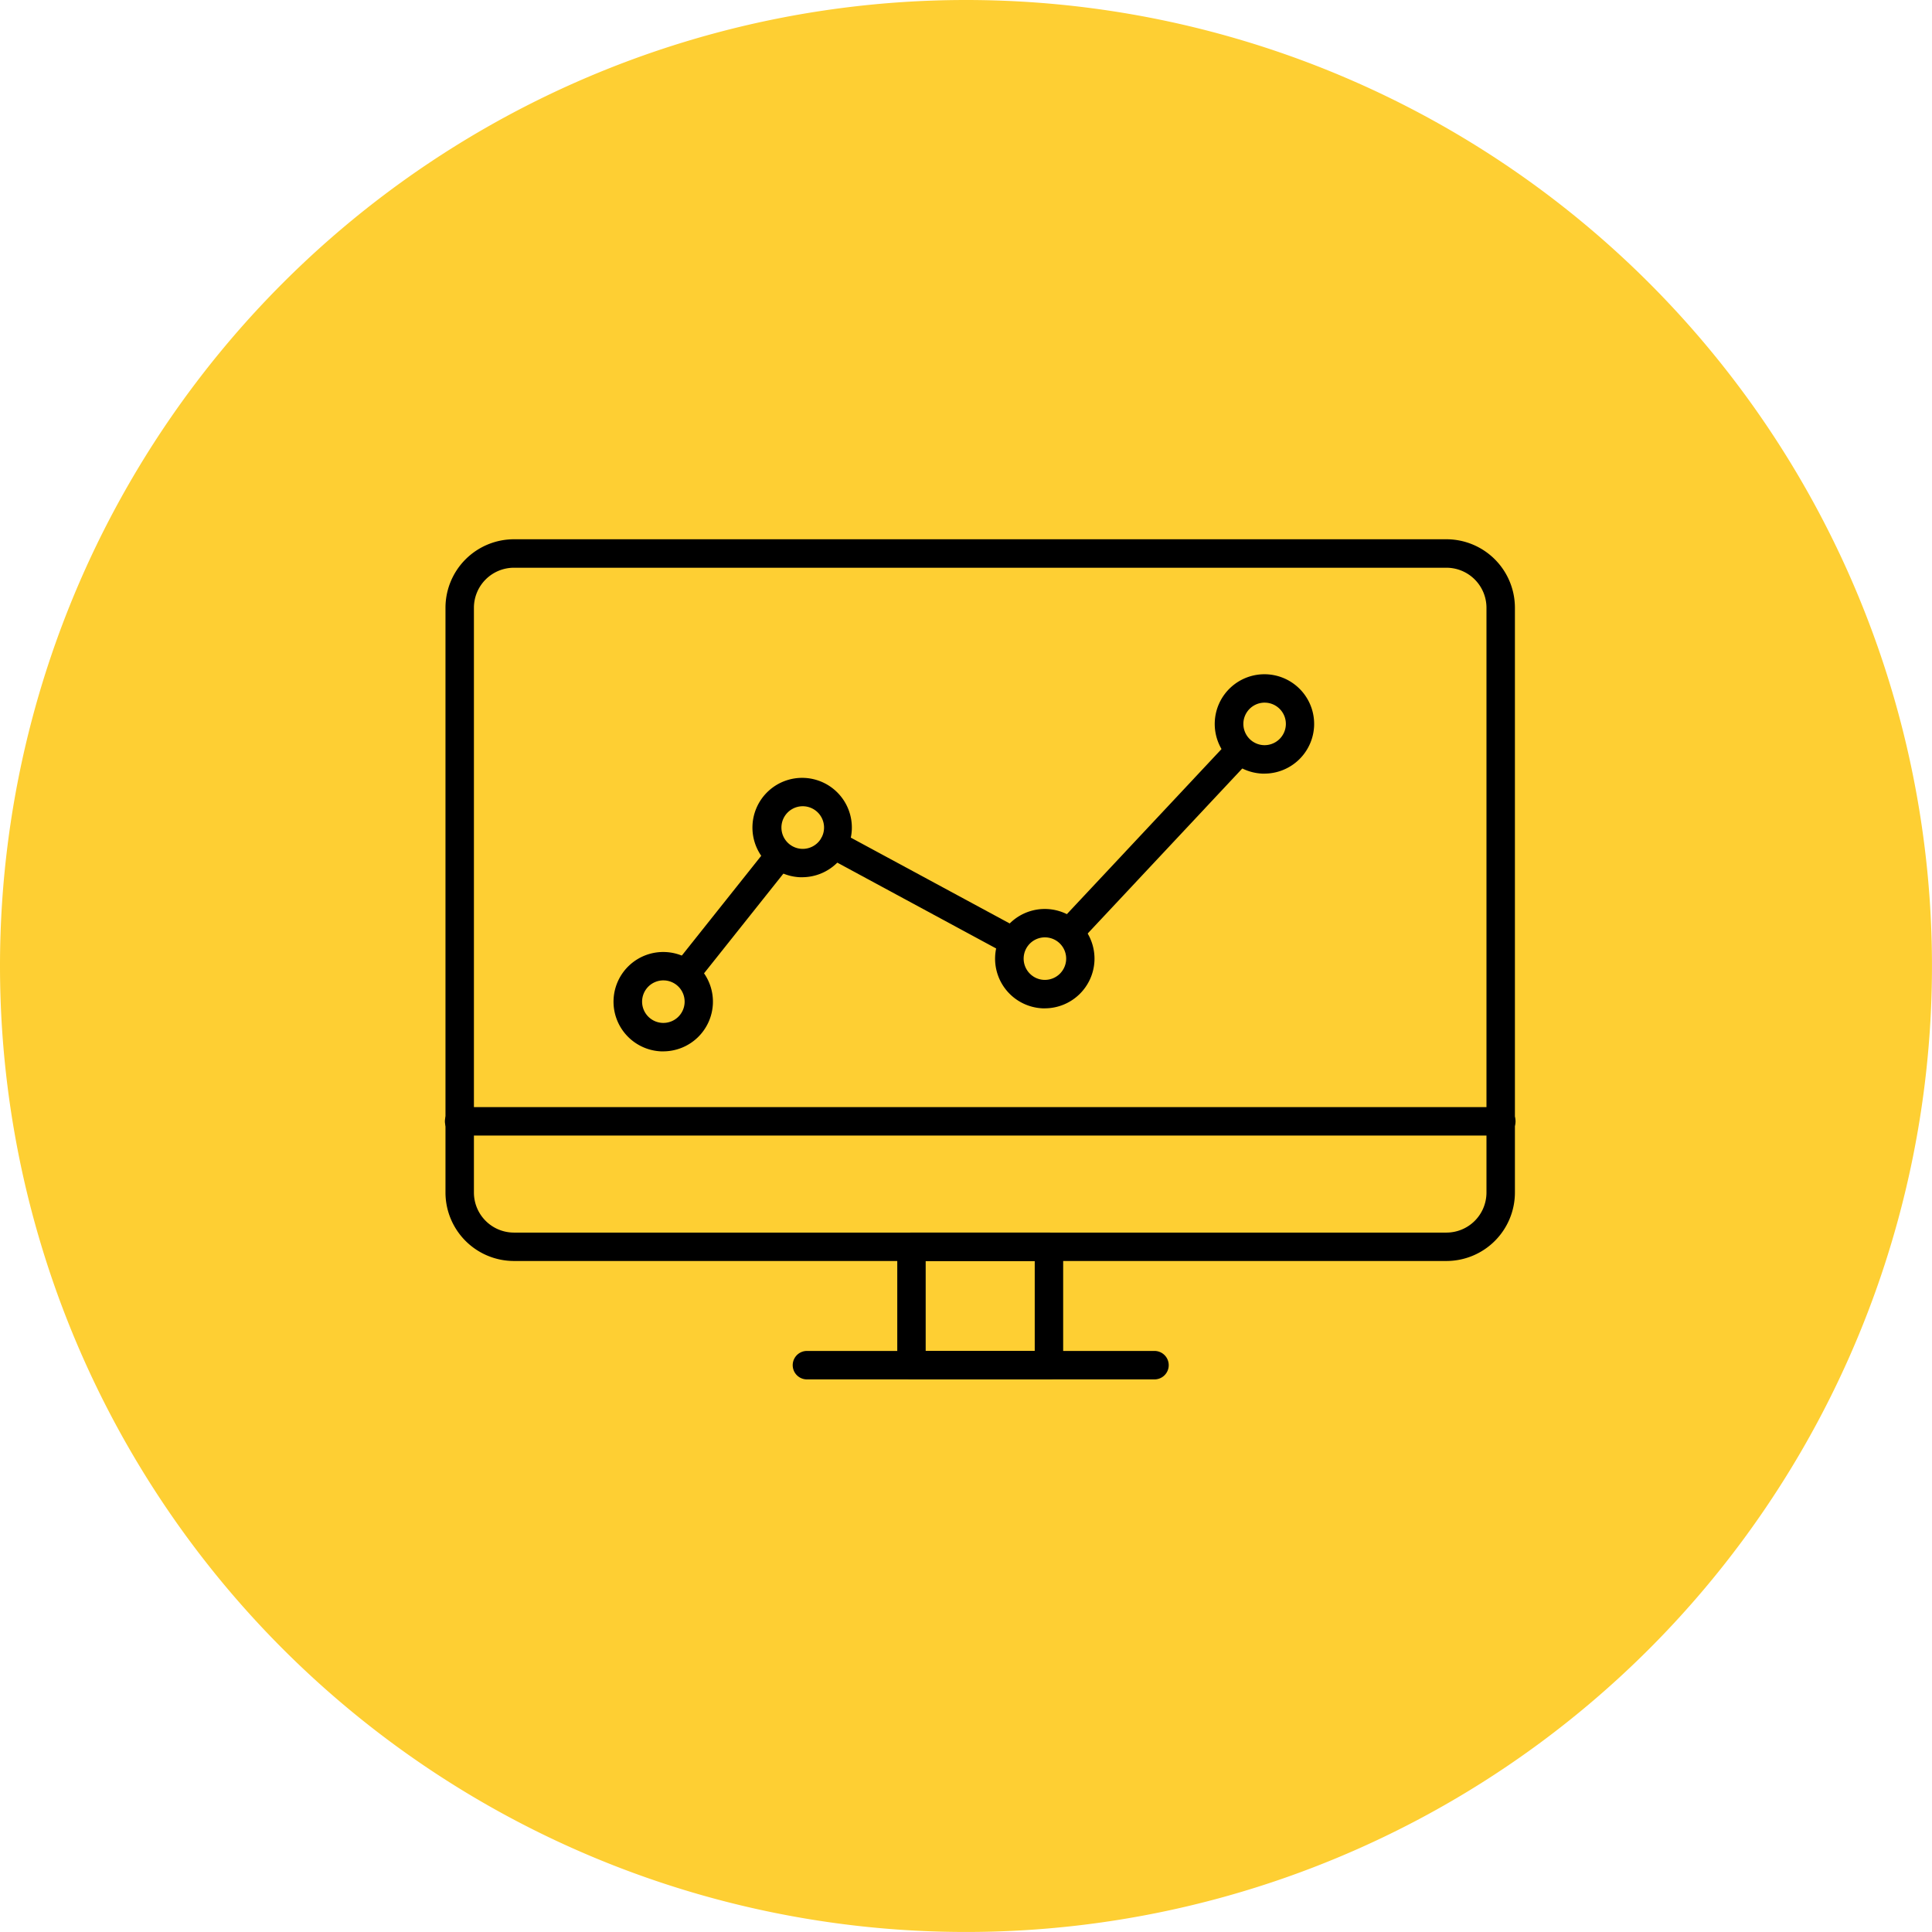<?xml version="1.0" encoding="UTF-8"?> <svg xmlns="http://www.w3.org/2000/svg" width="82.401" height="82.401" viewBox="0 0 82.401 82.401"><defs><style>.a{fill:#fecf33;}</style></defs><g transform="translate(-275.21 -1102.099)"><path class="a" d="M41.2,0A41.2,41.2,0,1,1,0,41.2,41.2,41.2,0,0,1,41.2,0Z" transform="translate(275.21 1102.099)"></path><g transform="translate(122.802 397.113)"><path d="M214.1,758.768H174.328a2.923,2.923,0,0,1-2.92-2.92V730.905a2.923,2.923,0,0,1,2.92-2.919H214.1a2.923,2.923,0,0,1,2.92,2.919v24.943A2.923,2.923,0,0,1,214.1,758.768ZM174.328,729.2a1.709,1.709,0,0,0-1.707,1.707v24.943a1.709,1.709,0,0,0,1.707,1.707H214.1a1.709,1.709,0,0,0,1.707-1.707V730.905A1.709,1.709,0,0,0,214.1,729.2Z"></path><path d="M197.147,763.818h-5.864a.606.606,0,0,1-.606-.607v-5.049a.606.606,0,0,1,.606-.607h5.864a.606.606,0,0,1,.606.607v5.049A.607.607,0,0,1,197.147,763.818Zm-5.258-1.213h4.651v-3.837h-4.651Z"></path><path d="M216.415,753.418h-44.4a.607.607,0,1,1,0-1.213h44.4a.607.607,0,1,1,0,1.213Z"></path><path d="M201.626,763.818H186.8a.607.607,0,0,1,0-1.213h14.823a.607.607,0,1,1,0,1.213Z"></path><path d="M198.092,745.274a.607.607,0,0,1-.442-1.021l7.12-7.6a.606.606,0,0,1,.885.829l-7.12,7.6A.6.6,0,0,1,198.092,745.274Z"></path><path d="M195.493,745.68a.606.606,0,0,1-.287-.073l-7.513-4.059a.606.606,0,0,1,.576-1.067l7.513,4.059a.606.606,0,0,1-.289,1.14Z"></path><path d="M181.778,746.961a.6.6,0,0,1-.377-.132.606.606,0,0,1-.1-.852l3.82-4.8a.606.606,0,1,1,.949.755l-3.82,4.8A.608.608,0,0,1,181.778,746.961Z"></path><path d="M180.7,749.827l-.1,0a2.12,2.12,0,1,1,2.213-2.023h0A2.122,2.122,0,0,1,180.7,749.827Zm0-3.027a.907.907,0,1,0,.907.948h0a.906.906,0,0,0-.865-.947Z"></path><path d="M186.625,742.4l-.1,0a2.12,2.12,0,1,1,2.213-2.023h0A2.122,2.122,0,0,1,186.625,742.4Zm0-3.027a.909.909,0,1,0,.041,0Zm1.512.975h0Z"></path><path d="M196.974,747.992l-.1,0a2.12,2.12,0,1,1,2.213-2.023h0A2.123,2.123,0,0,1,196.974,747.992Zm0-3.027a.907.907,0,0,0-.669,1.519.9.9,0,0,0,.628.294.908.908,0,0,0,.947-.865h0a.907.907,0,0,0-.865-.947Zm1.512.975h0Z"></path><path d="M206.343,737.981l-.1,0a2.12,2.12,0,1,1,2.212-2.022h0A2.123,2.123,0,0,1,206.343,737.981Zm0-3.027a.907.907,0,0,0-.04,1.813.909.909,0,0,0,.947-.865h0a.907.907,0,0,0-.865-.947Z"></path></g></g></svg> 